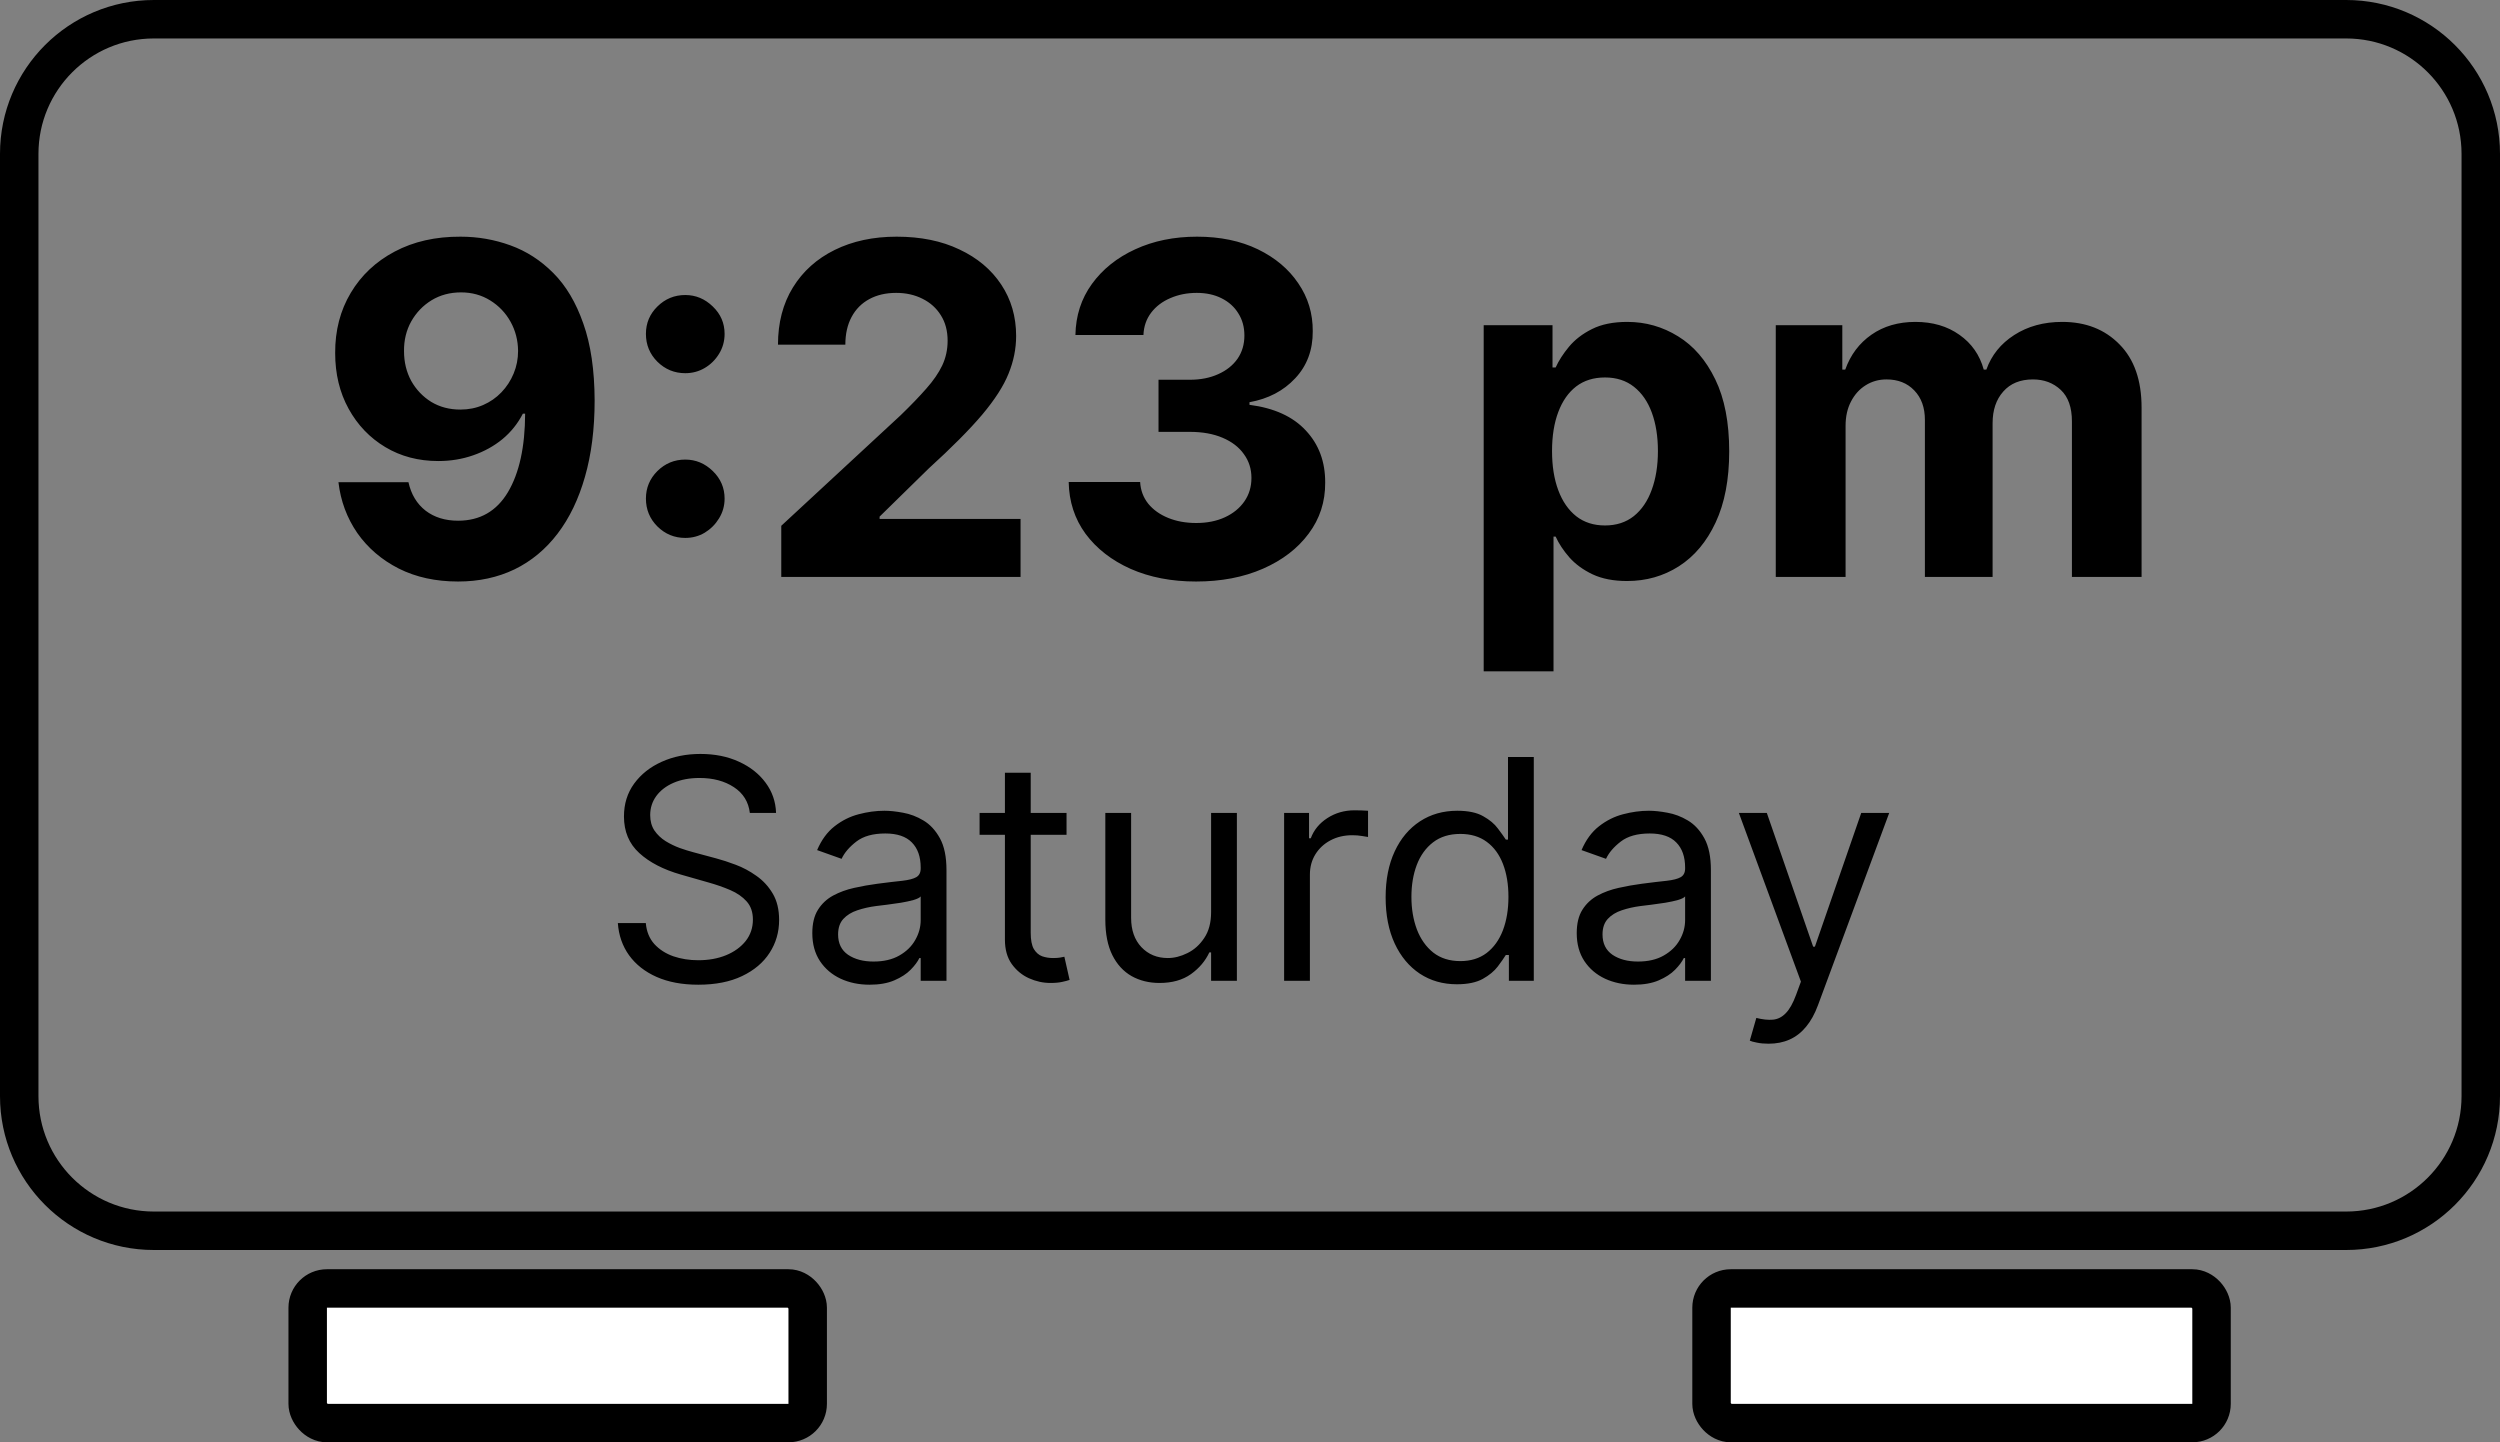 <?xml version="1.0" encoding="UTF-8"?>
<svg xmlns="http://www.w3.org/2000/svg" width="130" height="75" viewBox="0 0 130 75" fill="none">
  <rect x="0" y="0" width="130" height="75" fill="#808080" stroke="none"/>
  <path d="M1 8C1 4.134 4.134 1 8 1H122C125.866 1 129 4.134 129 8V57C129 60.866 125.866 64 122 64H8C4.134 64 1 60.866 1 57V8Z" stroke="black" stroke-width="2"></path>
  <path d="M23.949 12.307C24.847 12.307 25.71 12.457 26.54 12.758C27.375 13.06 28.119 13.54 28.773 14.199C29.432 14.858 29.952 15.733 30.332 16.824C30.719 17.909 30.915 19.241 30.921 20.821C30.921 22.304 30.753 23.628 30.418 24.793C30.088 25.952 29.614 26.938 28.994 27.75C28.375 28.562 27.628 29.182 26.753 29.608C25.878 30.028 24.901 30.239 23.821 30.239C22.656 30.239 21.628 30.014 20.736 29.565C19.844 29.111 19.125 28.494 18.579 27.716C18.04 26.932 17.713 26.051 17.599 25.074H21.239C21.381 25.71 21.679 26.204 22.134 26.557C22.588 26.903 23.151 27.077 23.821 27.077C24.957 27.077 25.821 26.582 26.412 25.594C27.003 24.599 27.301 23.239 27.307 21.511H27.188C26.926 22.023 26.574 22.463 26.131 22.832C25.688 23.196 25.179 23.477 24.605 23.676C24.037 23.875 23.432 23.974 22.79 23.974C21.761 23.974 20.844 23.733 20.037 23.25C19.23 22.767 18.594 22.102 18.128 21.256C17.662 20.409 17.429 19.443 17.429 18.358C17.423 17.188 17.693 16.145 18.239 15.23C18.784 14.315 19.546 13.599 20.523 13.082C21.506 12.56 22.648 12.301 23.949 12.307ZM23.974 15.204C23.401 15.204 22.889 15.341 22.44 15.614C21.997 15.886 21.645 16.253 21.384 16.713C21.128 17.173 21.003 17.688 21.009 18.256C21.009 18.829 21.134 19.347 21.384 19.807C21.639 20.261 21.986 20.625 22.423 20.898C22.866 21.165 23.372 21.298 23.94 21.298C24.366 21.298 24.761 21.219 25.125 21.06C25.489 20.901 25.804 20.682 26.071 20.403C26.344 20.119 26.557 19.793 26.71 19.423C26.864 19.054 26.94 18.662 26.94 18.247C26.935 17.696 26.804 17.19 26.548 16.73C26.293 16.27 25.94 15.901 25.491 15.622C25.043 15.344 24.537 15.204 23.974 15.204ZM35.633 27.972C35.071 27.972 34.588 27.773 34.185 27.375C33.787 26.977 33.588 26.494 33.588 25.926C33.588 25.369 33.787 24.892 34.185 24.494C34.588 24.097 35.071 23.898 35.633 23.898C36.179 23.898 36.656 24.097 37.065 24.494C37.474 24.892 37.679 25.369 37.679 25.926C37.679 26.301 37.582 26.645 37.389 26.957C37.202 27.264 36.955 27.511 36.648 27.699C36.341 27.881 36.003 27.972 35.633 27.972ZM35.633 19.406C35.071 19.406 34.588 19.207 34.185 18.81C33.787 18.412 33.588 17.929 33.588 17.361C33.588 16.804 33.787 16.329 34.185 15.938C34.588 15.54 35.071 15.341 35.633 15.341C36.179 15.341 36.656 15.54 37.065 15.938C37.474 16.329 37.679 16.804 37.679 17.361C37.679 17.741 37.582 18.088 37.389 18.401C37.202 18.707 36.955 18.952 36.648 19.134C36.341 19.315 36.003 19.406 35.633 19.406ZM40.626 30V27.341L46.839 21.588C47.367 21.077 47.81 20.616 48.168 20.207C48.532 19.798 48.807 19.398 48.995 19.006C49.182 18.608 49.276 18.179 49.276 17.719C49.276 17.207 49.16 16.767 48.927 16.398C48.694 16.023 48.376 15.736 47.972 15.537C47.569 15.332 47.111 15.23 46.6 15.23C46.066 15.23 45.6 15.338 45.202 15.554C44.805 15.77 44.498 16.079 44.282 16.483C44.066 16.886 43.958 17.366 43.958 17.923H40.455C40.455 16.781 40.714 15.79 41.231 14.949C41.748 14.108 42.472 13.457 43.404 12.997C44.336 12.537 45.41 12.307 46.626 12.307C47.876 12.307 48.964 12.528 49.89 12.972C50.822 13.409 51.546 14.017 52.063 14.796C52.58 15.574 52.839 16.466 52.839 17.472C52.839 18.131 52.708 18.781 52.447 19.423C52.191 20.065 51.734 20.778 51.075 21.562C50.416 22.341 49.486 23.276 48.288 24.366L45.739 26.864V26.983H53.069V30H40.626ZM62.195 30.239C60.922 30.239 59.788 30.02 58.794 29.582C57.805 29.139 57.024 28.531 56.45 27.759C55.882 26.98 55.59 26.082 55.572 25.065H59.288C59.311 25.491 59.45 25.866 59.706 26.19C59.967 26.509 60.314 26.756 60.746 26.932C61.178 27.108 61.663 27.196 62.203 27.196C62.766 27.196 63.263 27.097 63.695 26.898C64.126 26.699 64.465 26.423 64.709 26.071C64.953 25.719 65.075 25.312 65.075 24.852C65.075 24.386 64.945 23.974 64.683 23.616C64.428 23.253 64.058 22.969 63.575 22.764C63.098 22.56 62.53 22.457 61.871 22.457H60.243V19.747H61.871C62.428 19.747 62.919 19.651 63.345 19.457C63.777 19.264 64.112 18.997 64.351 18.656C64.59 18.31 64.709 17.906 64.709 17.446C64.709 17.009 64.604 16.625 64.394 16.296C64.189 15.96 63.899 15.699 63.524 15.511C63.155 15.324 62.723 15.23 62.229 15.23C61.729 15.23 61.271 15.321 60.856 15.503C60.442 15.679 60.109 15.932 59.859 16.261C59.609 16.591 59.476 16.977 59.459 17.421H55.922C55.939 16.415 56.226 15.528 56.783 14.761C57.34 13.994 58.09 13.395 59.033 12.963C59.981 12.526 61.053 12.307 62.246 12.307C63.45 12.307 64.504 12.526 65.408 12.963C66.311 13.401 67.013 13.992 67.513 14.736C68.019 15.474 68.269 16.304 68.263 17.224C68.269 18.202 67.965 19.017 67.351 19.671C66.743 20.324 65.95 20.739 64.973 20.915V21.051C66.257 21.216 67.234 21.662 67.905 22.389C68.581 23.111 68.916 24.014 68.91 25.099C68.916 26.094 68.629 26.977 68.05 27.75C67.476 28.523 66.683 29.131 65.672 29.574C64.66 30.017 63.501 30.239 62.195 30.239ZM77.152 34.909V16.909H80.731V19.108H80.894C81.053 18.756 81.283 18.398 81.584 18.034C81.891 17.665 82.288 17.358 82.777 17.114C83.271 16.864 83.885 16.739 84.618 16.739C85.572 16.739 86.453 16.989 87.26 17.489C88.067 17.983 88.712 18.73 89.195 19.73C89.678 20.724 89.919 21.972 89.919 23.472C89.919 24.932 89.683 26.165 89.212 27.171C88.746 28.171 88.109 28.929 87.303 29.446C86.501 29.957 85.604 30.213 84.609 30.213C83.905 30.213 83.305 30.097 82.811 29.864C82.322 29.631 81.922 29.338 81.609 28.986C81.297 28.628 81.058 28.267 80.894 27.903H80.783V34.909H77.152ZM80.706 23.454C80.706 24.233 80.814 24.912 81.03 25.491C81.246 26.071 81.558 26.523 81.967 26.847C82.376 27.165 82.874 27.324 83.459 27.324C84.05 27.324 84.55 27.162 84.959 26.838C85.368 26.509 85.678 26.054 85.888 25.474C86.104 24.889 86.212 24.216 86.212 23.454C86.212 22.699 86.106 22.034 85.896 21.46C85.686 20.886 85.376 20.438 84.967 20.114C84.558 19.79 84.055 19.628 83.459 19.628C82.868 19.628 82.368 19.784 81.959 20.097C81.555 20.409 81.246 20.852 81.03 21.426C80.814 22 80.706 22.676 80.706 23.454ZM92.34 30V16.909H95.8V19.219H95.953C96.226 18.452 96.68 17.847 97.317 17.403C97.953 16.96 98.715 16.739 99.601 16.739C100.499 16.739 101.263 16.963 101.893 17.412C102.524 17.855 102.945 18.457 103.155 19.219H103.291C103.558 18.469 104.041 17.869 104.74 17.421C105.445 16.966 106.277 16.739 107.237 16.739C108.459 16.739 109.45 17.128 110.212 17.906C110.979 18.679 111.362 19.776 111.362 21.196V30H107.74V21.912C107.74 21.185 107.547 20.639 107.161 20.276C106.774 19.912 106.291 19.73 105.712 19.73C105.053 19.73 104.538 19.94 104.169 20.361C103.8 20.776 103.615 21.324 103.615 22.006V30H100.095V21.835C100.095 21.193 99.91 20.682 99.541 20.301C99.178 19.921 98.697 19.73 98.101 19.73C97.697 19.73 97.334 19.832 97.01 20.037C96.692 20.236 96.439 20.517 96.251 20.881C96.064 21.239 95.97 21.659 95.97 22.142V30H92.34Z" fill="black"></path>
  <path d="M38.992 42.273C38.923 41.697 38.647 41.25 38.162 40.932C37.677 40.614 37.082 40.455 36.378 40.455C35.863 40.455 35.412 40.538 35.026 40.705C34.643 40.871 34.344 41.1 34.128 41.392C33.916 41.684 33.81 42.015 33.81 42.386C33.81 42.697 33.883 42.964 34.031 43.188C34.183 43.407 34.376 43.591 34.611 43.739C34.846 43.883 35.092 44.002 35.349 44.097C35.607 44.188 35.844 44.261 36.06 44.318L37.242 44.636C37.544 44.716 37.882 44.826 38.253 44.966C38.628 45.106 38.986 45.297 39.327 45.54C39.671 45.778 39.956 46.085 40.179 46.46C40.403 46.835 40.514 47.295 40.514 47.841C40.514 48.47 40.349 49.038 40.02 49.545C39.694 50.053 39.217 50.456 38.588 50.756C37.963 51.055 37.204 51.205 36.31 51.205C35.476 51.205 34.755 51.07 34.145 50.801C33.539 50.532 33.062 50.157 32.713 49.676C32.368 49.195 32.173 48.636 32.128 48H33.582C33.62 48.439 33.768 48.803 34.026 49.091C34.287 49.375 34.617 49.587 35.014 49.727C35.416 49.864 35.847 49.932 36.31 49.932C36.847 49.932 37.331 49.845 37.758 49.67C38.187 49.492 38.526 49.246 38.776 48.932C39.026 48.614 39.151 48.242 39.151 47.818C39.151 47.432 39.043 47.117 38.827 46.875C38.611 46.633 38.327 46.436 37.974 46.284C37.622 46.133 37.242 46 36.832 45.886L35.401 45.477C34.492 45.216 33.772 44.843 33.242 44.358C32.711 43.873 32.446 43.239 32.446 42.455C32.446 41.803 32.622 41.235 32.974 40.75C33.331 40.261 33.808 39.883 34.406 39.614C35.008 39.341 35.681 39.205 36.423 39.205C37.173 39.205 37.84 39.339 38.423 39.608C39.007 39.873 39.469 40.237 39.81 40.699C40.154 41.161 40.336 41.686 40.355 42.273H38.992ZM45.217 51.205C44.664 51.205 44.162 51.1 43.712 50.892C43.261 50.68 42.903 50.375 42.638 49.977C42.373 49.576 42.24 49.091 42.24 48.523C42.24 48.023 42.339 47.617 42.535 47.307C42.733 46.992 42.996 46.746 43.325 46.568C43.655 46.39 44.019 46.258 44.416 46.17C44.818 46.08 45.221 46.008 45.626 45.955C46.157 45.886 46.587 45.835 46.916 45.801C47.249 45.763 47.492 45.701 47.644 45.614C47.799 45.526 47.876 45.375 47.876 45.159V45.114C47.876 44.553 47.723 44.117 47.416 43.807C47.113 43.496 46.653 43.341 46.035 43.341C45.395 43.341 44.894 43.481 44.53 43.761C44.166 44.042 43.91 44.341 43.763 44.659L42.49 44.205C42.717 43.674 43.02 43.261 43.399 42.966C43.782 42.667 44.198 42.458 44.649 42.341C45.104 42.22 45.551 42.159 45.99 42.159C46.27 42.159 46.592 42.193 46.956 42.261C47.323 42.326 47.678 42.46 48.019 42.665C48.363 42.869 48.649 43.178 48.876 43.591C49.104 44.004 49.217 44.557 49.217 45.25V51H47.876V49.818H47.808C47.717 50.008 47.566 50.21 47.354 50.426C47.142 50.642 46.859 50.826 46.507 50.977C46.155 51.129 45.725 51.205 45.217 51.205ZM45.422 50C45.952 50 46.399 49.896 46.763 49.688C47.13 49.479 47.407 49.21 47.592 48.881C47.782 48.551 47.876 48.205 47.876 47.841V46.614C47.82 46.682 47.695 46.744 47.501 46.801C47.312 46.854 47.092 46.901 46.842 46.943C46.596 46.981 46.356 47.015 46.121 47.045C45.89 47.072 45.702 47.095 45.558 47.114C45.21 47.159 44.884 47.233 44.581 47.335C44.282 47.434 44.039 47.583 43.854 47.784C43.672 47.981 43.581 48.25 43.581 48.591C43.581 49.057 43.753 49.409 44.098 49.648C44.447 49.883 44.888 50 45.422 50ZM55.46 42.273V43.409H50.938V42.273H55.46ZM52.256 40.182H53.597V48.5C53.597 48.879 53.651 49.163 53.761 49.352C53.875 49.538 54.019 49.663 54.193 49.727C54.371 49.788 54.559 49.818 54.756 49.818C54.903 49.818 55.025 49.811 55.119 49.795C55.214 49.776 55.29 49.761 55.347 49.75L55.619 50.955C55.528 50.989 55.401 51.023 55.239 51.057C55.076 51.095 54.869 51.114 54.619 51.114C54.24 51.114 53.869 51.032 53.506 50.869C53.146 50.706 52.847 50.458 52.608 50.125C52.373 49.792 52.256 49.371 52.256 48.864V40.182ZM62.977 47.432V42.273H64.318V51H62.977V49.523H62.886C62.682 49.966 62.364 50.343 61.932 50.653C61.5 50.96 60.955 51.114 60.295 51.114C59.75 51.114 59.265 50.994 58.841 50.756C58.417 50.513 58.083 50.15 57.841 49.665C57.599 49.176 57.477 48.561 57.477 47.818V42.273H58.818V47.727C58.818 48.364 58.996 48.871 59.352 49.25C59.712 49.629 60.17 49.818 60.727 49.818C61.061 49.818 61.4 49.733 61.744 49.562C62.093 49.392 62.385 49.131 62.619 48.778C62.858 48.426 62.977 47.977 62.977 47.432ZM66.774 51V42.273H68.07V43.591H68.16C68.32 43.159 68.608 42.809 69.024 42.54C69.441 42.271 69.91 42.136 70.433 42.136C70.532 42.136 70.655 42.138 70.803 42.142C70.95 42.146 71.062 42.151 71.138 42.159V43.523C71.092 43.511 70.988 43.494 70.825 43.472C70.666 43.445 70.498 43.432 70.32 43.432C69.895 43.432 69.517 43.521 69.183 43.699C68.854 43.873 68.592 44.115 68.399 44.426C68.21 44.733 68.115 45.083 68.115 45.477V51H66.774ZM75.757 51.182C75.03 51.182 74.388 50.998 73.831 50.631C73.274 50.26 72.838 49.737 72.524 49.062C72.21 48.385 72.053 47.583 72.053 46.659C72.053 45.742 72.21 44.947 72.524 44.273C72.838 43.599 73.276 43.078 73.837 42.71C74.397 42.343 75.045 42.159 75.78 42.159C76.348 42.159 76.797 42.254 77.126 42.443C77.46 42.629 77.713 42.841 77.888 43.08C78.066 43.314 78.204 43.508 78.303 43.659H78.416V39.364H79.757V51H78.462V49.659H78.303C78.204 49.818 78.064 50.019 77.882 50.261C77.7 50.5 77.441 50.714 77.104 50.903C76.767 51.089 76.318 51.182 75.757 51.182ZM75.939 49.977C76.477 49.977 76.931 49.837 77.303 49.557C77.674 49.273 77.956 48.881 78.149 48.381C78.342 47.877 78.439 47.295 78.439 46.636C78.439 45.985 78.344 45.415 78.155 44.926C77.965 44.434 77.685 44.051 77.314 43.778C76.943 43.502 76.484 43.364 75.939 43.364C75.371 43.364 74.897 43.51 74.519 43.801C74.144 44.089 73.861 44.481 73.672 44.977C73.486 45.47 73.394 46.023 73.394 46.636C73.394 47.258 73.488 47.822 73.678 48.33C73.871 48.833 74.155 49.235 74.53 49.534C74.909 49.83 75.378 49.977 75.939 49.977ZM84.967 51.205C84.414 51.205 83.912 51.1 83.462 50.892C83.011 50.68 82.653 50.375 82.388 49.977C82.123 49.576 81.99 49.091 81.99 48.523C81.99 48.023 82.088 47.617 82.285 47.307C82.483 46.992 82.746 46.746 83.075 46.568C83.405 46.39 83.769 46.258 84.166 46.17C84.568 46.08 84.971 46.008 85.376 45.955C85.907 45.886 86.337 45.835 86.666 45.801C86.999 45.763 87.242 45.701 87.394 45.614C87.549 45.526 87.626 45.375 87.626 45.159V45.114C87.626 44.553 87.473 44.117 87.166 43.807C86.863 43.496 86.403 43.341 85.785 43.341C85.145 43.341 84.644 43.481 84.28 43.761C83.916 44.042 83.66 44.341 83.513 44.659L82.24 44.205C82.467 43.674 82.77 43.261 83.149 42.966C83.532 42.667 83.948 42.458 84.399 42.341C84.854 42.22 85.301 42.159 85.74 42.159C86.02 42.159 86.342 42.193 86.706 42.261C87.073 42.326 87.428 42.46 87.769 42.665C88.113 42.869 88.399 43.178 88.626 43.591C88.854 44.004 88.967 44.557 88.967 45.25V51H87.626V49.818H87.558C87.467 50.008 87.316 50.21 87.104 50.426C86.892 50.642 86.609 50.826 86.257 50.977C85.905 51.129 85.475 51.205 84.967 51.205ZM85.172 50C85.702 50 86.149 49.896 86.513 49.688C86.88 49.479 87.157 49.21 87.342 48.881C87.532 48.551 87.626 48.205 87.626 47.841V46.614C87.57 46.682 87.445 46.744 87.251 46.801C87.062 46.854 86.842 46.901 86.592 46.943C86.346 46.981 86.106 47.015 85.871 47.045C85.64 47.072 85.452 47.095 85.308 47.114C84.96 47.159 84.634 47.233 84.331 47.335C84.032 47.434 83.789 47.583 83.604 47.784C83.422 47.981 83.331 48.25 83.331 48.591C83.331 49.057 83.503 49.409 83.848 49.648C84.197 49.883 84.638 50 85.172 50ZM91.966 54.273C91.739 54.273 91.536 54.254 91.358 54.216C91.18 54.182 91.057 54.148 90.989 54.114L91.329 52.932C91.655 53.015 91.943 53.045 92.193 53.023C92.443 53 92.665 52.888 92.858 52.688C93.055 52.49 93.235 52.17 93.398 51.727L93.648 51.045L90.421 42.273H91.875L94.284 49.227H94.375L96.784 42.273H98.239L94.534 52.273C94.367 52.724 94.161 53.097 93.915 53.392C93.669 53.691 93.383 53.913 93.057 54.057C92.735 54.201 92.371 54.273 91.966 54.273Z" fill="black"></path>
  <rect x="16" y="67" width="26" height="7" rx="1" fill="white" stroke="black" stroke-width="2"></rect>
  <rect x="89" y="67" width="26" height="7" rx="1" fill="white" stroke="black" stroke-width="2"></rect>
</svg>
